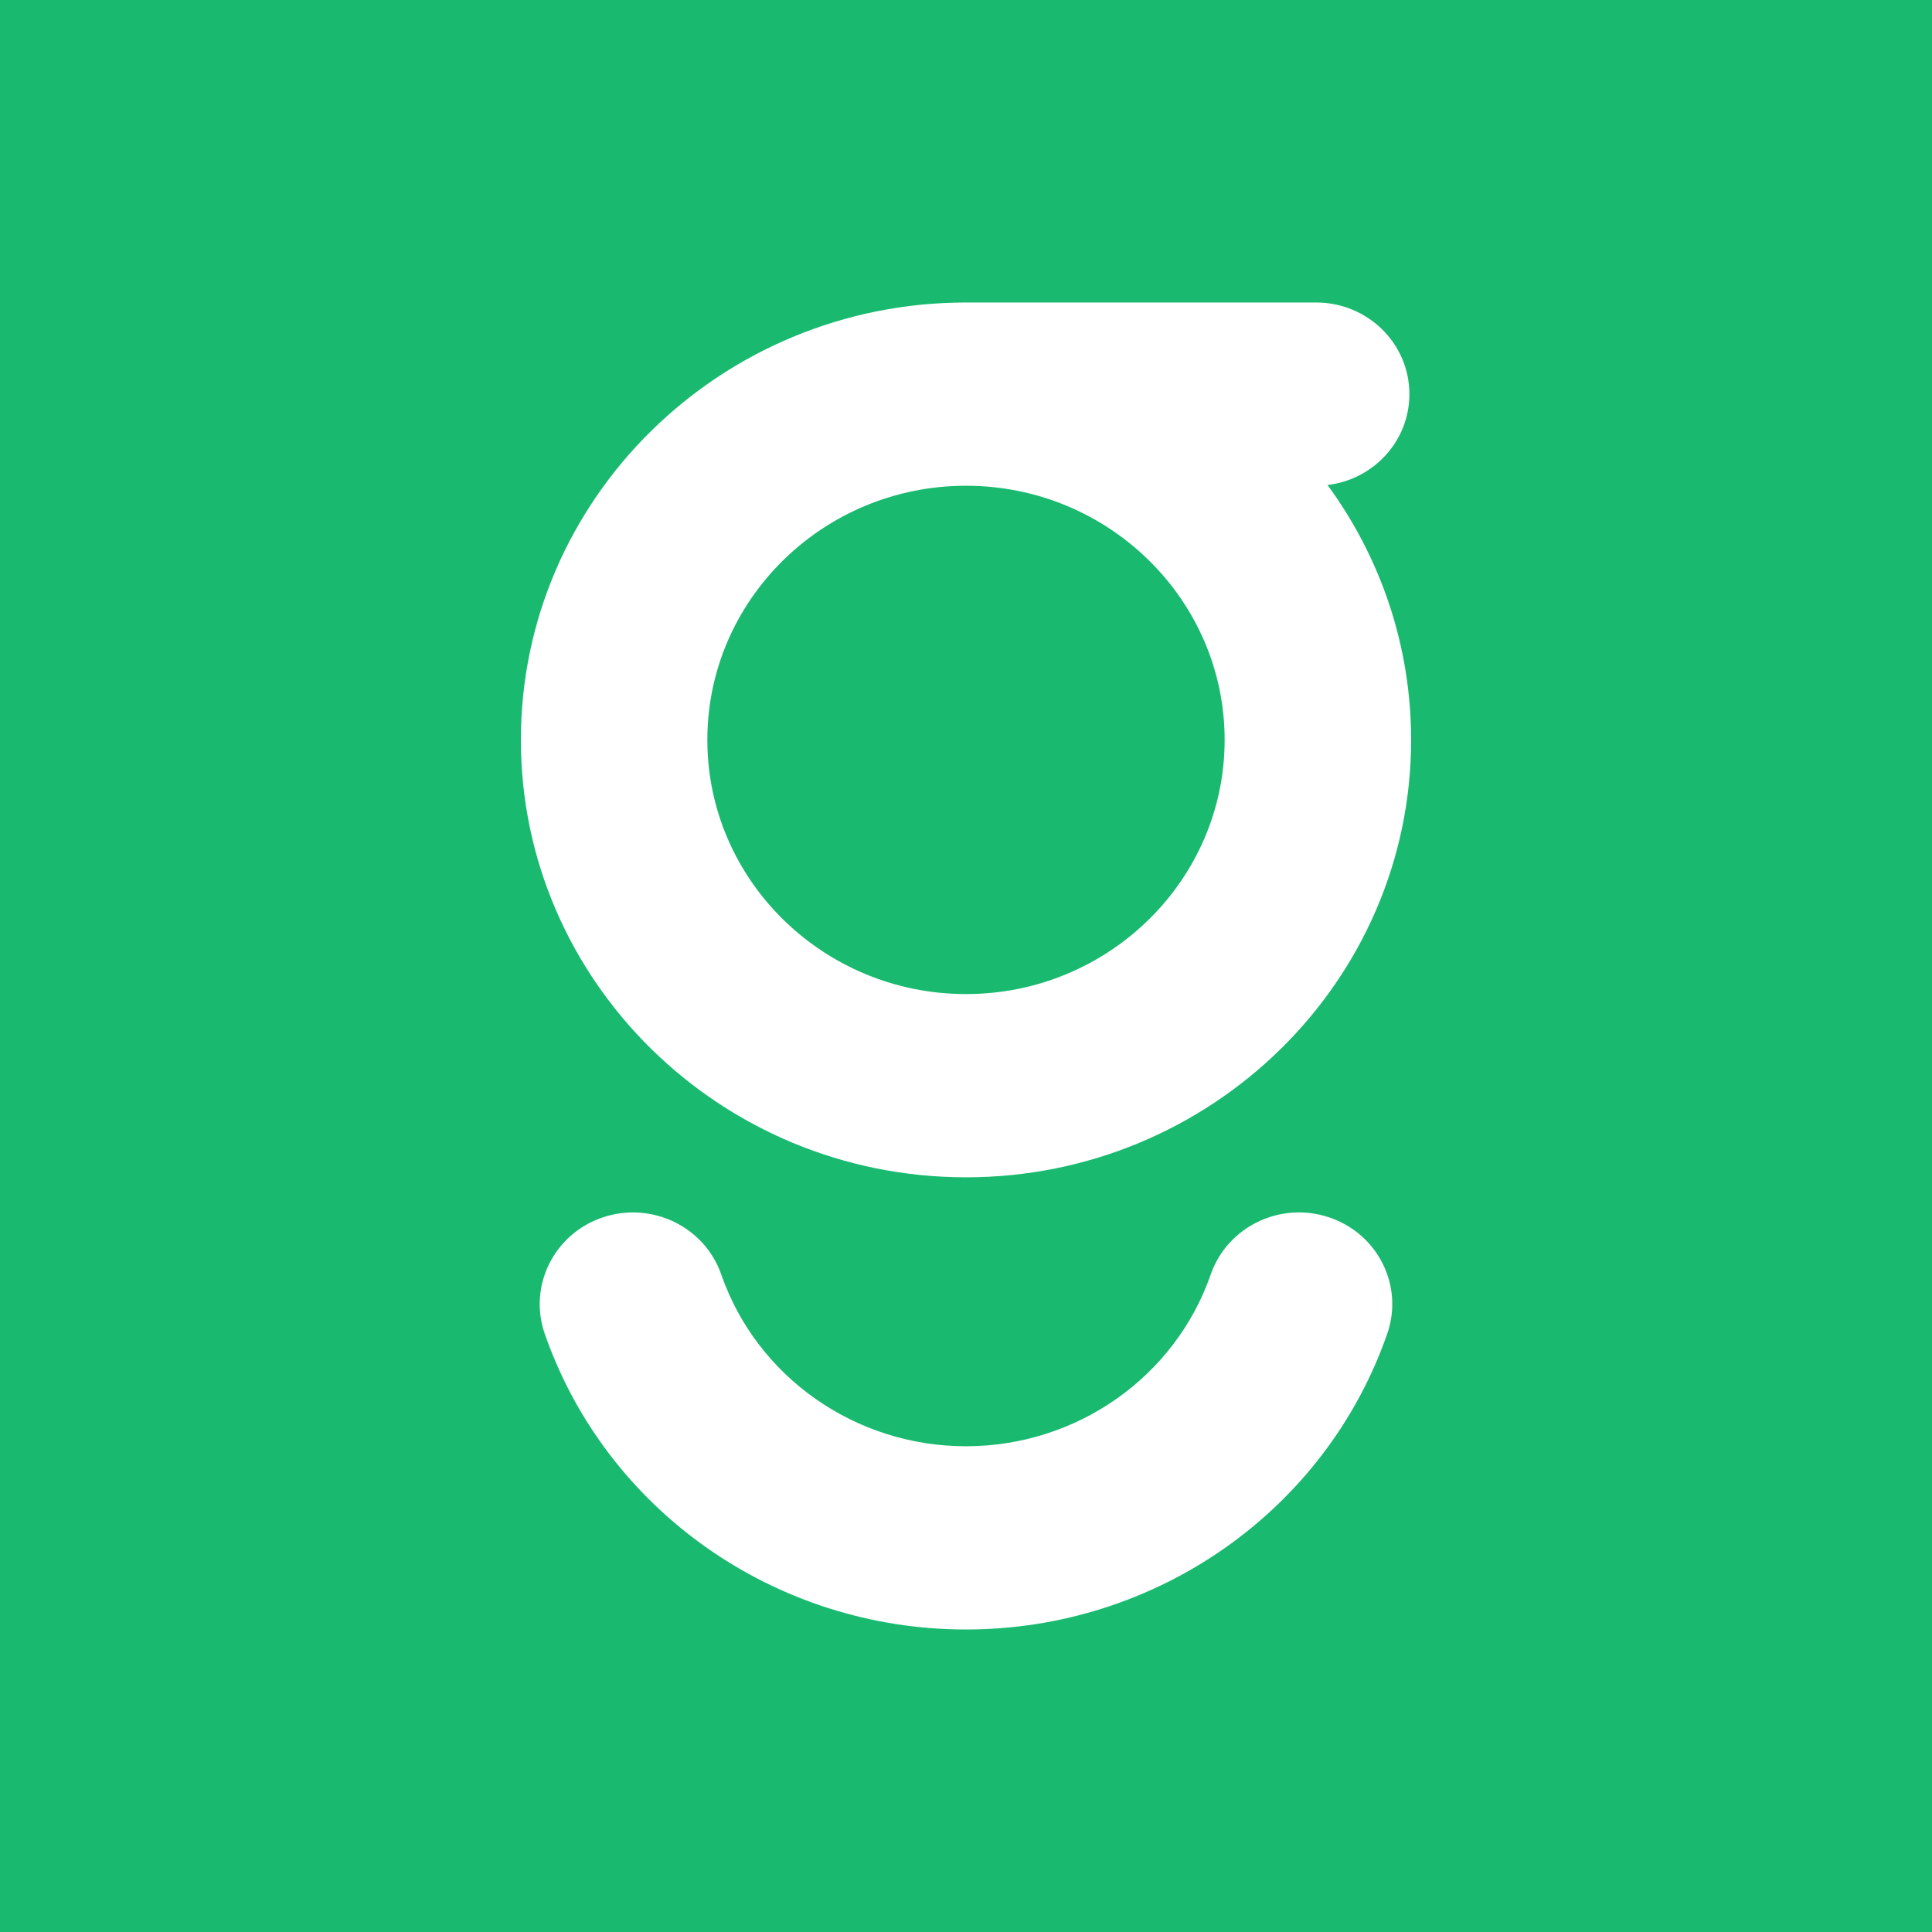 <?xml version="1.0" encoding="UTF-8"?>
<svg xmlns="http://www.w3.org/2000/svg" width="250" height="250" viewBox="0 0 250 250" fill="none">
  <rect width="250" height="250" fill="#19BA70"></rect>
  <path d="M125 152.343C156.762 152.343 182.597 126.956 182.597 95.744C182.597 83.444 178.587 72.052 171.781 62.761C177.753 62.048 182.375 57.062 182.375 51C182.375 44.45 176.976 39.144 170.31 39.144H125C93.237 39.144 67.402 64.532 67.402 95.744C67.402 126.956 93.237 152.343 125 152.343ZM125 62.855C143.456 62.855 158.468 77.607 158.468 95.744C158.468 113.88 143.456 128.632 125 128.632C106.543 128.632 91.531 113.88 91.531 95.744C91.531 77.607 106.543 62.855 125 62.855Z" fill="white"></path>
  <path d="M171.995 157.528C165.692 155.407 158.829 158.711 156.671 164.91C152.042 178.211 139.309 187.145 124.998 187.145C110.686 187.145 97.953 178.211 93.324 164.91C91.166 158.717 84.309 155.414 78 157.528C71.698 159.649 68.336 166.387 70.488 172.587C78.459 195.478 100.359 210.856 124.998 210.856C149.636 210.856 171.537 195.478 179.507 172.587C181.666 166.393 178.304 159.649 171.995 157.528Z" fill="white"></path>
</svg>
